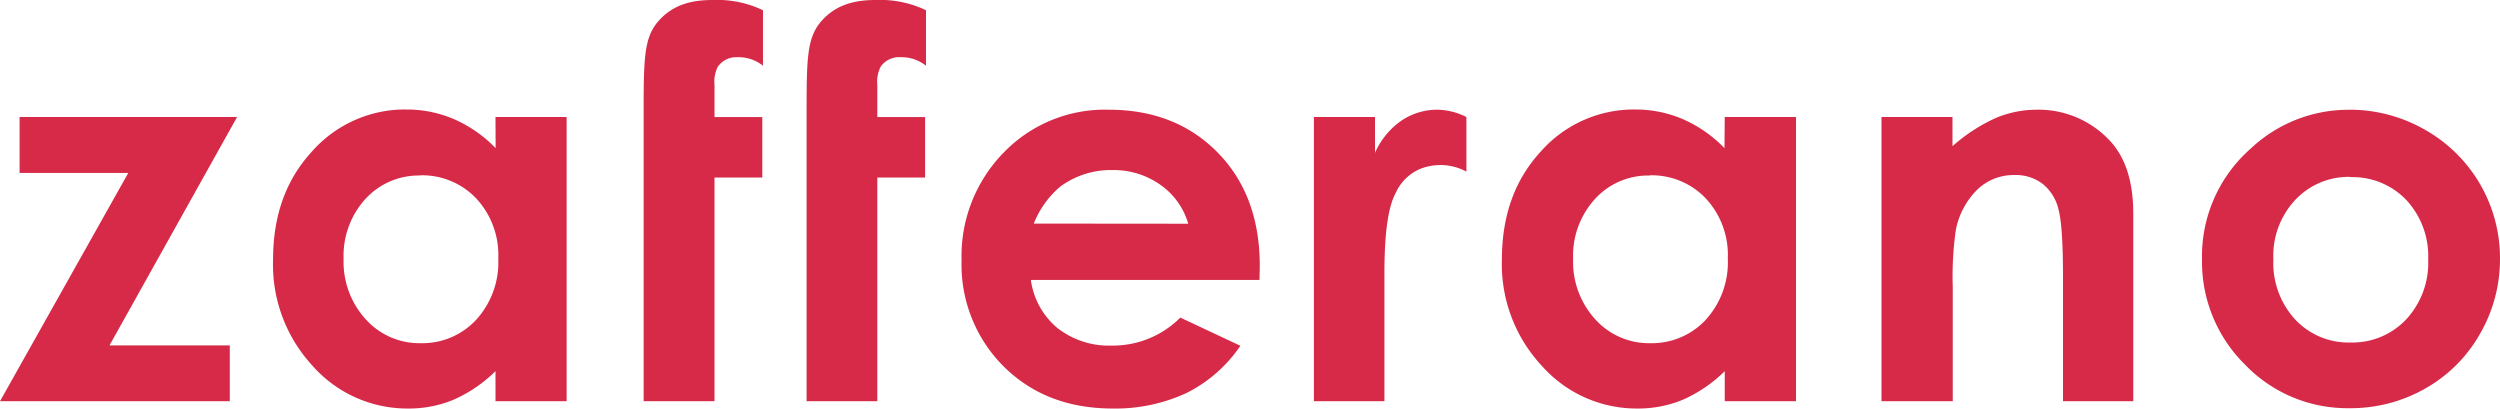 <?xml version="1.0" encoding="UTF-8"?> <svg xmlns="http://www.w3.org/2000/svg" viewBox="0 0 366.2 59.84"><g fill="#d62a48"><path d="m2.87 17.14h31.86l-18.69 33.45h17.62v8.18h-33.66l18.79-33.44h-15.92z"></path><path d="m72.58 17.14h10.42v41.63h-10.42v-4.4a20.57 20.57 0 0 1 -6.14 4.18 17 17 0 0 1 -6.66 1.29 18.52 18.52 0 0 1 -14-6.26 21.82 21.82 0 0 1 -5.78-15.58q0-9.64 5.69-15.8a18.14 18.14 0 0 1 13.83-6.16 17.63 17.63 0 0 1 7 1.42 19.25 19.25 0 0 1 6.08 4.24zm-11 8.57a10.58 10.58 0 0 0 -8.05 3.43 12.36 12.36 0 0 0 -3.2 8.78 12.48 12.48 0 0 0 3.26 8.87 10.56 10.56 0 0 0 8 3.48 10.76 10.76 0 0 0 8.15-3.42 12.51 12.51 0 0 0 3.25-9 12.16 12.16 0 0 0 -3.25-8.8 10.9 10.9 0 0 0 -8.19-3.37"></path><path d="m184.49 41h-33.49a11.13 11.13 0 0 0 3.83 7 12.2 12.2 0 0 0 8 2.62 13.92 13.92 0 0 0 10.06-4.1l8.8 4.13a20.67 20.67 0 0 1 -7.88 6.91 24.68 24.68 0 0 1 -10.81 2.28q-9.79 0-16-6.18a21.05 21.05 0 0 1 -6.15-15.48 21.68 21.68 0 0 1 6.15-15.81 20.59 20.59 0 0 1 15.39-6.3q9.84 0 16 6.3t6.14 16.63zm-10.44-8.23a10.47 10.47 0 0 0 -4.05-5.68 11.86 11.86 0 0 0 -7.07-2.18 12.5 12.5 0 0 0 -7.66 2.45 13.72 13.72 0 0 0 -3.84 5.39z"></path><path d="m252.64 17.14h10.44v41.63h-10.44v-4.4a20.53 20.53 0 0 1 -6.13 4.18 17.09 17.09 0 0 1 -6.67 1.29 18.55 18.55 0 0 1 -14-6.26 21.82 21.82 0 0 1 -5.84-15.58q0-9.64 5.69-15.8a18.17 18.17 0 0 1 13.83-6.16 17.63 17.63 0 0 1 7 1.42 19.14 19.14 0 0 1 6.08 4.24zm-11 8.57a10.54 10.54 0 0 0 -8 3.43 12.32 12.32 0 0 0 -3.21 8.78 12.48 12.48 0 0 0 3.26 8.87 10.58 10.58 0 0 0 8 3.48 10.76 10.76 0 0 0 8.16-3.42 12.51 12.51 0 0 0 3.24-9 12.16 12.16 0 0 0 -3.24-8.8 10.91 10.91 0 0 0 -8.2-3.37"></path><path d="m275.6 17.14h10.4v4.27a25.06 25.06 0 0 1 6.44-4.17 15.56 15.56 0 0 1 5.9-1.17 14.27 14.27 0 0 1 10.51 4.33c2.42 2.44 3.63 6.07 3.63 10.86v27.51h-10.29v-18.23q0-7.45-.67-9.9a6.71 6.71 0 0 0 -2.33-3.72 6.47 6.47 0 0 0 -4.1-1.28 7.66 7.66 0 0 0 -5.44 2.12 11.37 11.37 0 0 0 -3.15 5.86 47.86 47.86 0 0 0 -.46 8.45v16.7h-10.44z"></path><path d="m344.12 16.07a22.13 22.13 0 0 1 11.08 2.93 21.59 21.59 0 0 1 11 18.9 21.84 21.84 0 0 1 -2.93 11 21.12 21.12 0 0 1 -8 8 22 22 0 0 1 -11.13 2.89 20.78 20.78 0 0 1 -15.28-6.37 21.15 21.15 0 0 1 -6.31-15.42 21 21 0 0 1 7.15-16.25 20.87 20.87 0 0 1 14.42-5.67m.17 9.83a10.74 10.74 0 0 0 -8.1 3.39 12 12 0 0 0 -3.19 8.7 12.24 12.24 0 0 0 3.2 8.8 10.69 10.69 0 0 0 8.11 3.37 10.81 10.81 0 0 0 8.16-3.4 12.17 12.17 0 0 0 3.21-8.77 12.08 12.08 0 0 0 -3.2-8.7 10.85 10.85 0 0 0 -8.19-3.35"></path><path d="m192.46 17.14h8.95v5.25a11.21 11.21 0 0 1 3.86-4.71 9.35 9.35 0 0 1 5.28-1.61 9.81 9.81 0 0 1 4.25 1.07v8a8 8 0 0 0 -6.91-.34 6.9 6.9 0 0 0 -3.44 3.45q-1.66 3-1.66 11.71v2 16.81h-10.33z"></path><path d="m94.28 17.15c0-8.23 0-11.41 2-13.86 2.21-2.67 5.12-3.29 8.13-3.29a15.52 15.52 0 0 1 7.35 1.5v8.13a5.7 5.7 0 0 0 -3.76-1.25 3.27 3.27 0 0 0 -2.85 1.39 4.82 4.82 0 0 0 -.49 2.65v4.73h7v8.85h-7v32.77h-10.38z"></path><path d="m118.15 17.15c0-8.23 0-11.41 2-13.86 2.22-2.67 5.13-3.29 8.14-3.29a15.54 15.54 0 0 1 7.35 1.5v8.13a5.7 5.7 0 0 0 -3.75-1.25 3.27 3.27 0 0 0 -2.89 1.39 4.82 4.82 0 0 0 -.49 2.65v4.73h7v8.85h-7v32.77h-10.36z"></path></g></svg> 